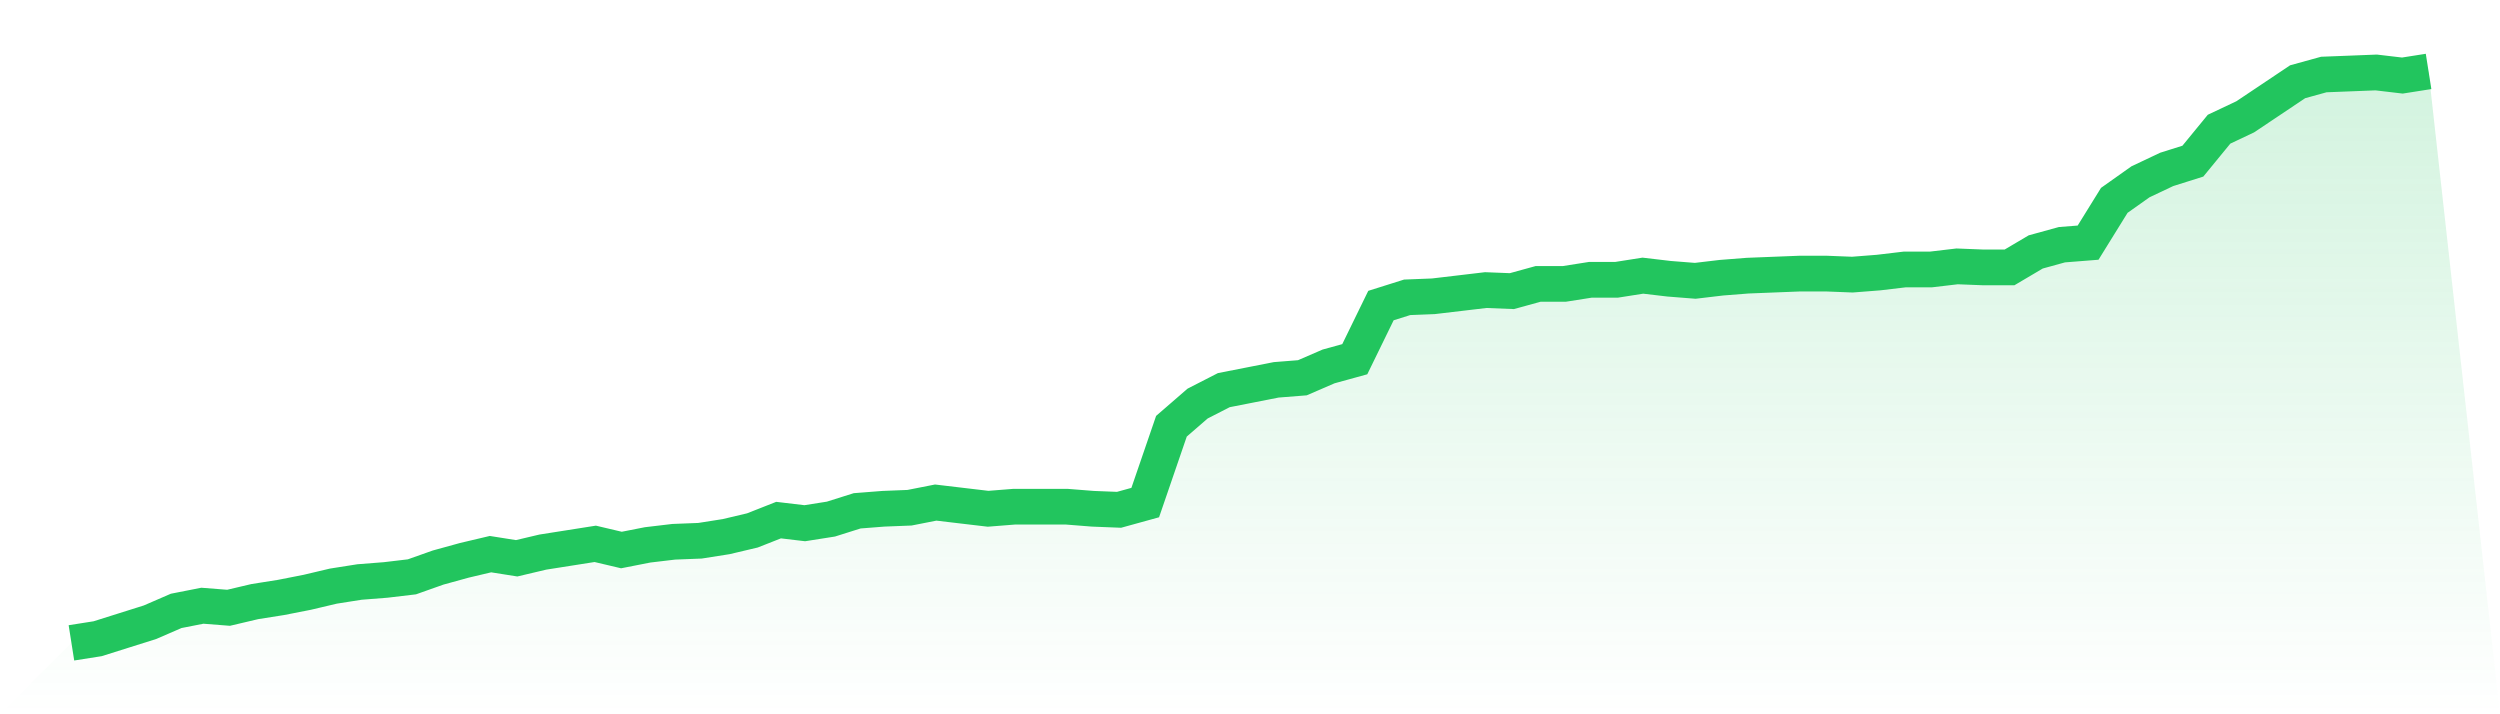 <svg viewBox="0 0 140 40" xmlns="http://www.w3.org/2000/svg">
<defs>
<linearGradient id="gradient" x1="0" x2="0" y1="0" y2="1">
<stop offset="0%" stop-color="#22c55e" stop-opacity="0.2"/>
<stop offset="100%" stop-color="#22c55e" stop-opacity="0"/>
</linearGradient>
</defs>
<path d="M4,36 L4,36 L5.467,35.769 L6.933,35.307 L8.4,34.845 L9.867,34.209 L11.333,33.921 L12.8,34.036 L14.267,33.69 L15.733,33.458 L17.2,33.17 L18.667,32.823 L20.133,32.592 L21.6,32.477 L23.067,32.303 L24.533,31.783 L26,31.379 L27.467,31.032 L28.933,31.264 L30.4,30.917 L31.867,30.686 L33.333,30.455 L34.8,30.801 L36.267,30.513 L37.733,30.339 L39.2,30.282 L40.667,30.051 L42.133,29.704 L43.6,29.126 L45.067,29.3 L46.533,29.069 L48,28.606 L49.467,28.491 L50.933,28.433 L52.4,28.144 L53.867,28.318 L55.333,28.491 L56.8,28.375 L58.267,28.375 L59.733,28.375 L61.2,28.491 L62.667,28.549 L64.133,28.144 L65.6,23.87 L67.067,22.599 L68.533,21.848 L70,21.56 L71.467,21.271 L72.933,21.155 L74.4,20.52 L75.867,20.116 L77.333,17.112 L78.8,16.65 L80.267,16.592 L81.733,16.419 L83.2,16.245 L84.667,16.303 L86.133,15.899 L87.6,15.899 L89.067,15.668 L90.533,15.668 L92,15.437 L93.467,15.61 L94.933,15.726 L96.4,15.552 L97.867,15.437 L99.333,15.379 L100.8,15.321 L102.267,15.321 L103.733,15.379 L105.2,15.264 L106.667,15.09 L108.133,15.09 L109.6,14.917 L111.067,14.975 L112.533,14.975 L114,14.108 L115.467,13.704 L116.933,13.588 L118.4,11.22 L119.867,10.181 L121.333,9.487 L122.8,9.025 L124.267,7.235 L125.733,6.542 L127.2,5.56 L128.667,4.578 L130.133,4.173 L131.6,4.116 L133.067,4.058 L134.533,4.231 L136,4 L140,40 L0,40 z" fill="url(#gradient)"/>
<path d="M4,36 L4,36 L5.467,35.769 L6.933,35.307 L8.4,34.845 L9.867,34.209 L11.333,33.921 L12.8,34.036 L14.267,33.69 L15.733,33.458 L17.2,33.17 L18.667,32.823 L20.133,32.592 L21.6,32.477 L23.067,32.303 L24.533,31.783 L26,31.379 L27.467,31.032 L28.933,31.264 L30.4,30.917 L31.867,30.686 L33.333,30.455 L34.8,30.801 L36.267,30.513 L37.733,30.339 L39.2,30.282 L40.667,30.051 L42.133,29.704 L43.6,29.126 L45.067,29.3 L46.533,29.069 L48,28.606 L49.467,28.491 L50.933,28.433 L52.4,28.144 L53.867,28.318 L55.333,28.491 L56.8,28.375 L58.267,28.375 L59.733,28.375 L61.2,28.491 L62.667,28.549 L64.133,28.144 L65.6,23.87 L67.067,22.599 L68.533,21.848 L70,21.56 L71.467,21.271 L72.933,21.155 L74.4,20.52 L75.867,20.116 L77.333,17.112 L78.8,16.65 L80.267,16.592 L81.733,16.419 L83.2,16.245 L84.667,16.303 L86.133,15.899 L87.6,15.899 L89.067,15.668 L90.533,15.668 L92,15.437 L93.467,15.61 L94.933,15.726 L96.4,15.552 L97.867,15.437 L99.333,15.379 L100.8,15.321 L102.267,15.321 L103.733,15.379 L105.2,15.264 L106.667,15.09 L108.133,15.09 L109.6,14.917 L111.067,14.975 L112.533,14.975 L114,14.108 L115.467,13.704 L116.933,13.588 L118.4,11.22 L119.867,10.181 L121.333,9.487 L122.8,9.025 L124.267,7.235 L125.733,6.542 L127.2,5.56 L128.667,4.578 L130.133,4.173 L131.6,4.116 L133.067,4.058 L134.533,4.231 L136,4" fill="none" stroke="#22c55e" stroke-width="2"/>
</svg>